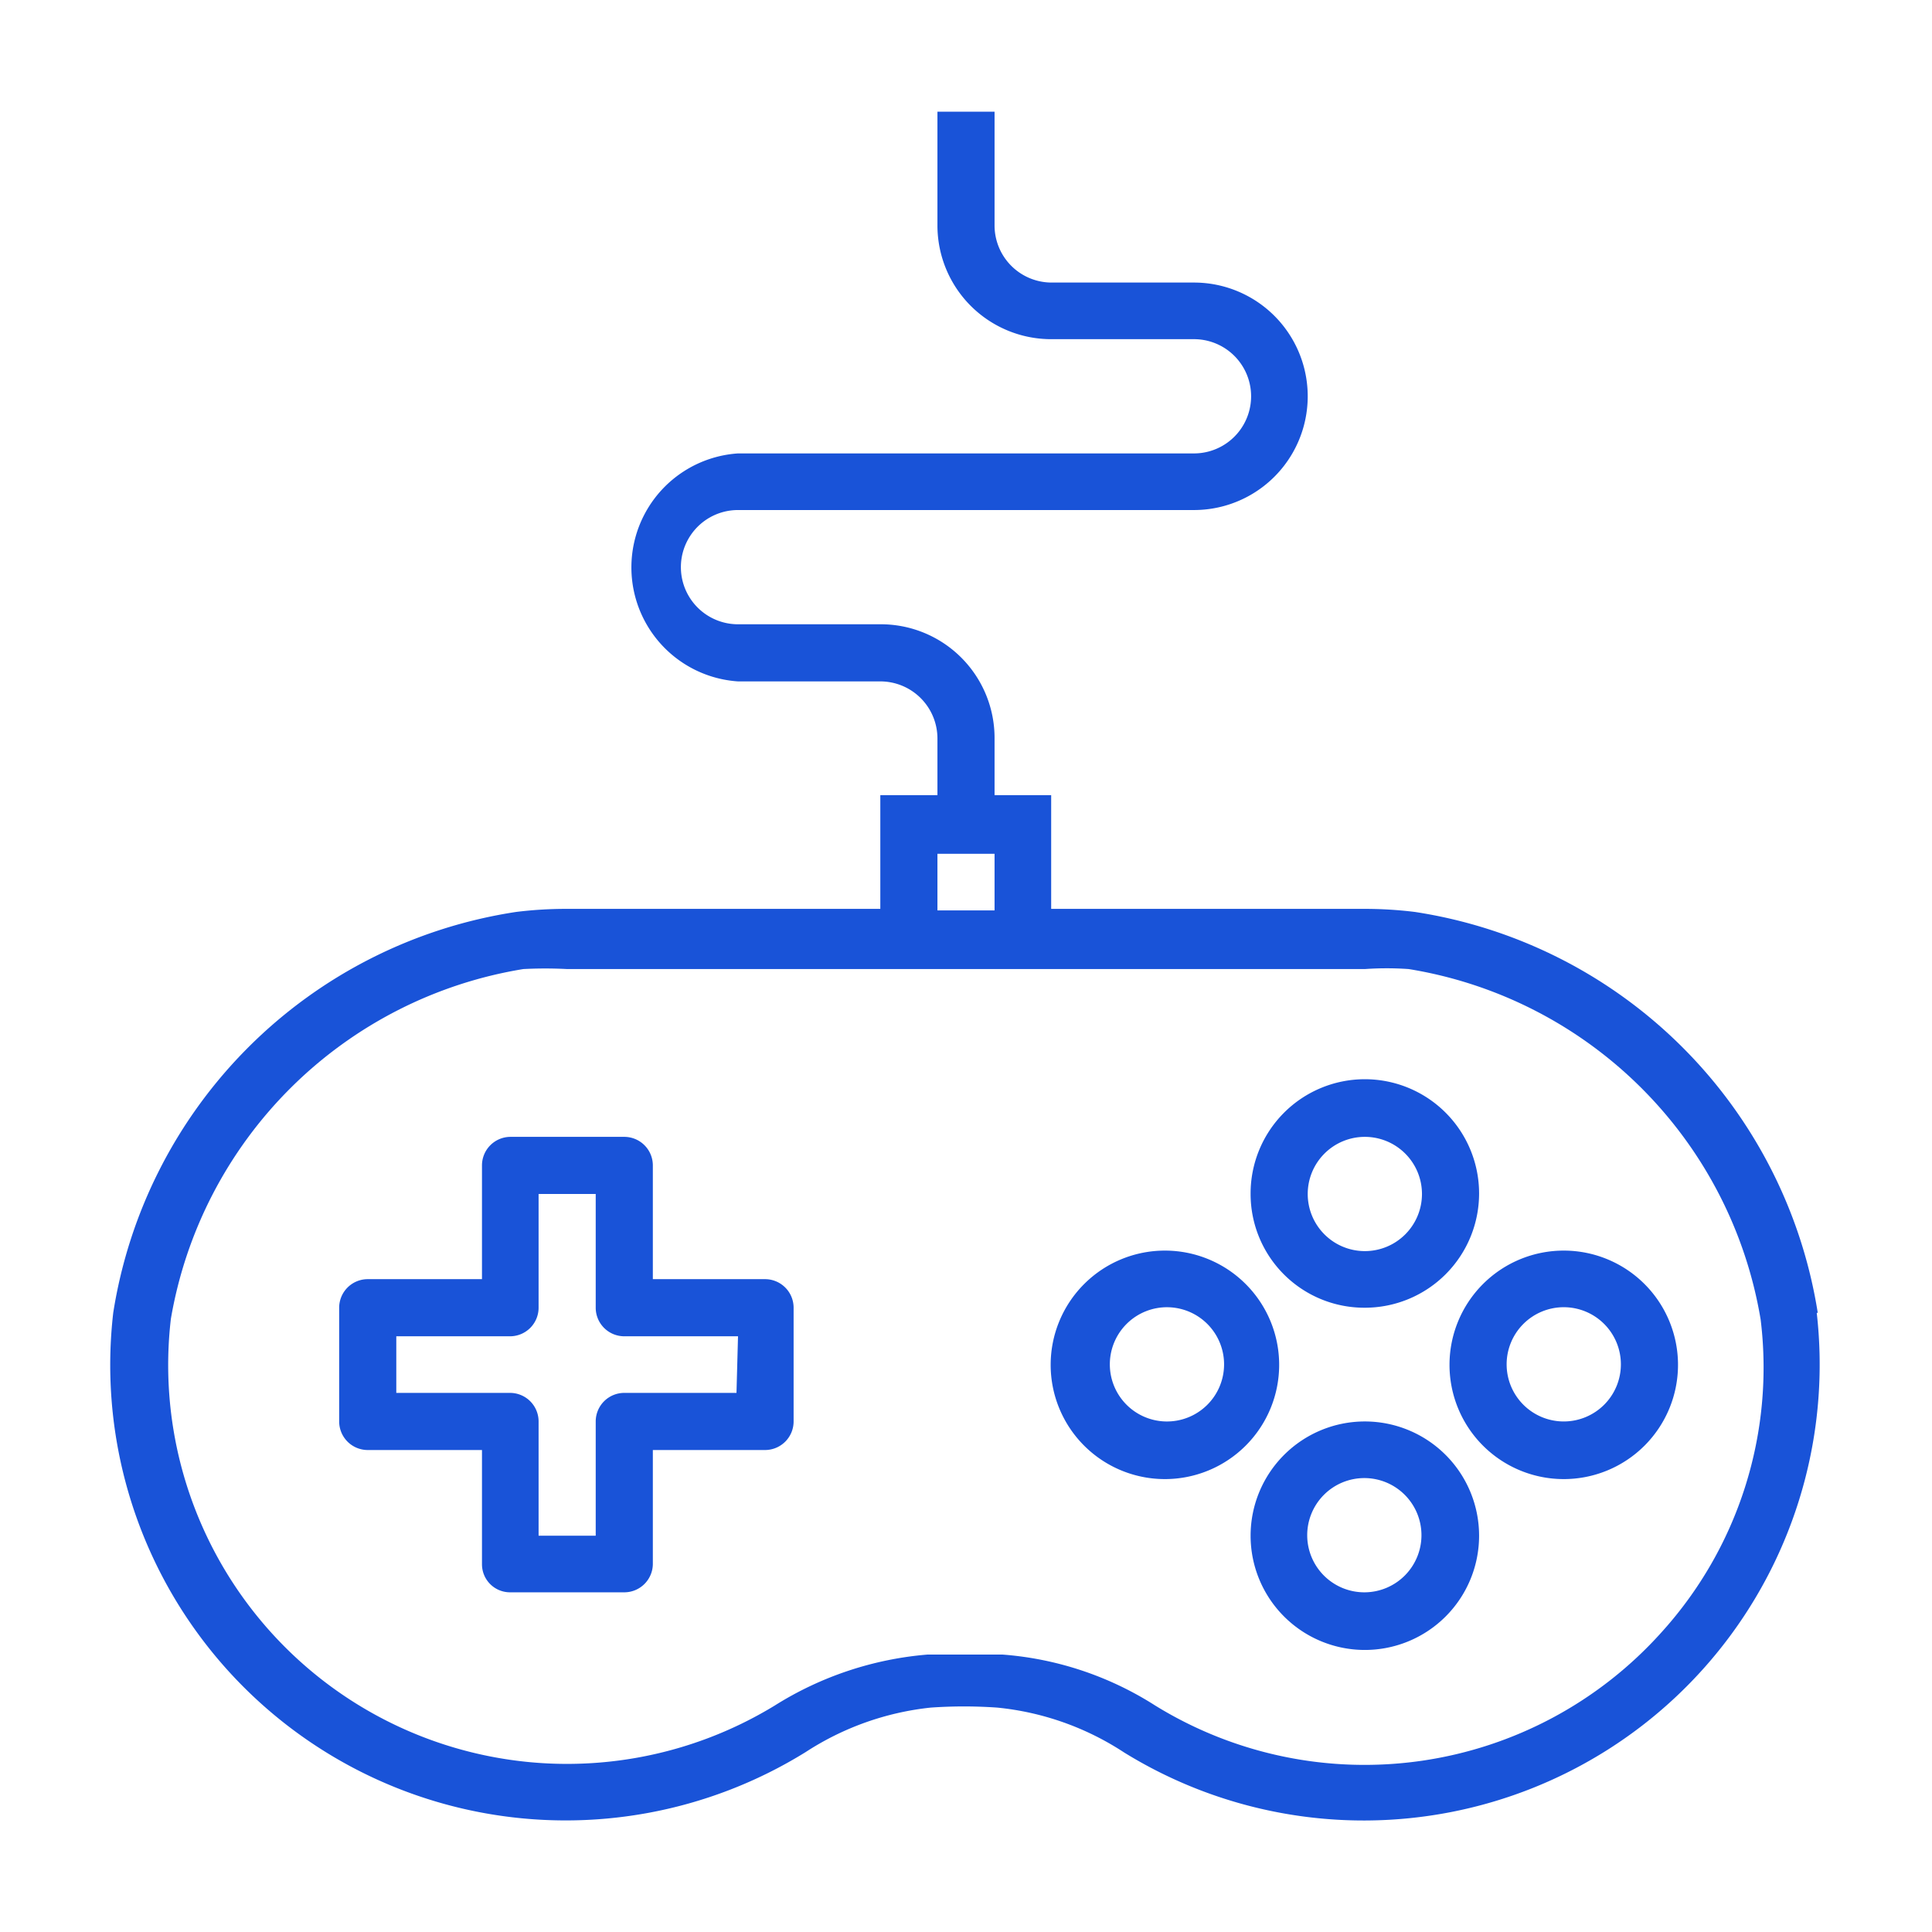 <svg id="Layer_1" data-name="Layer 1" xmlns="http://www.w3.org/2000/svg" viewBox="0 0 37.88 37.88"><defs><style>.cls-1{fill:#1953d8;}</style></defs><title>entertainment</title><path class="cls-1" d="M15,25.08H12.8V22.85a.56.56,0,0,0-.56-.56H10a.56.56,0,0,0-.55.56v2.23H7.21a.56.56,0,0,0-.56.56v2.23a.56.56,0,0,0,.56.56H9.45v2.24a.55.55,0,0,0,.55.55h2.24a.56.56,0,0,0,.56-.55V28.43H15a.56.56,0,0,0,.56-.56V25.64A.56.56,0,0,0,15,25.08Zm-.56,2.23H12.24a.56.56,0,0,0-.56.56v2.24H10.56V27.87a.56.56,0,0,0-.56-.56H7.77V26.2H10a.56.56,0,0,0,.56-.56V23.41h1.12v2.23a.56.56,0,0,0,.56.56h2.23Z"/><path class="cls-1" d="M35.64,25.74a9.44,9.44,0,0,0-7.9-7.86,8.06,8.06,0,0,0-1-.06H20.61V15.59H19.5V14.47a2.23,2.23,0,0,0-2.24-2.23H14.47a1.12,1.12,0,0,1,0-2.24h8.94a2.23,2.23,0,1,0,0-4.46h-2.8A1.12,1.12,0,0,1,19.5,4.42V2.19H18.38V4.42a2.23,2.23,0,0,0,2.23,2.23h2.8a1.12,1.12,0,0,1,0,2.24H14.47a2.24,2.24,0,0,0,0,4.47h2.79a1.12,1.12,0,0,1,1.12,1.11v1.12H17.26v2.23H11.12a7.93,7.93,0,0,0-1,.06,9.43,9.43,0,0,0-7.9,7.86,8.93,8.93,0,0,0,13.58,8.61,5.56,5.56,0,0,1,2.45-.87,9.4,9.4,0,0,1,1.3,0,5.52,5.52,0,0,1,2.49.88,8.94,8.94,0,0,0,13.58-8.62Zm-17.26-9H19.5v1.11H18.38ZM32.58,32a7.82,7.82,0,0,1-9.93,1.44,6.46,6.46,0,0,0-3-1c-.23,0-.47,0-.71,0l-.75,0a6.65,6.65,0,0,0-3,1A7.82,7.82,0,0,1,3.35,25.86,8.38,8.38,0,0,1,10.26,19a8.11,8.11,0,0,1,.86,0H26.76a6.11,6.11,0,0,1,.86,0,8.35,8.35,0,0,1,6.9,6.87A7.73,7.73,0,0,1,32.58,32Z"/><path class="cls-1" d="M26.76,25.64a2.24,2.24,0,1,0-2.24-2.23A2.23,2.23,0,0,0,26.76,25.64Zm0-3.35a1.12,1.12,0,1,1-1.12,1.12A1.12,1.12,0,0,1,26.76,22.29Z"/><path class="cls-1" d="M26.76,27.87A2.24,2.24,0,1,0,29,30.11,2.24,2.24,0,0,0,26.76,27.87Zm0,3.35a1.12,1.12,0,1,1,1.11-1.11A1.12,1.12,0,0,1,26.76,31.22Z"/><path class="cls-1" d="M22.85,24.52a2.24,2.24,0,1,0,2.23,2.24A2.24,2.24,0,0,0,22.85,24.52Zm0,3.35A1.12,1.12,0,1,1,24,26.76,1.12,1.12,0,0,1,22.85,27.87Z"/><path class="cls-1" d="M30.67,24.52a2.24,2.24,0,1,0,2.23,2.24A2.24,2.24,0,0,0,30.67,24.52Zm0,3.35a1.12,1.12,0,1,1,1.11-1.11A1.12,1.12,0,0,1,30.67,27.87Z"/></svg>